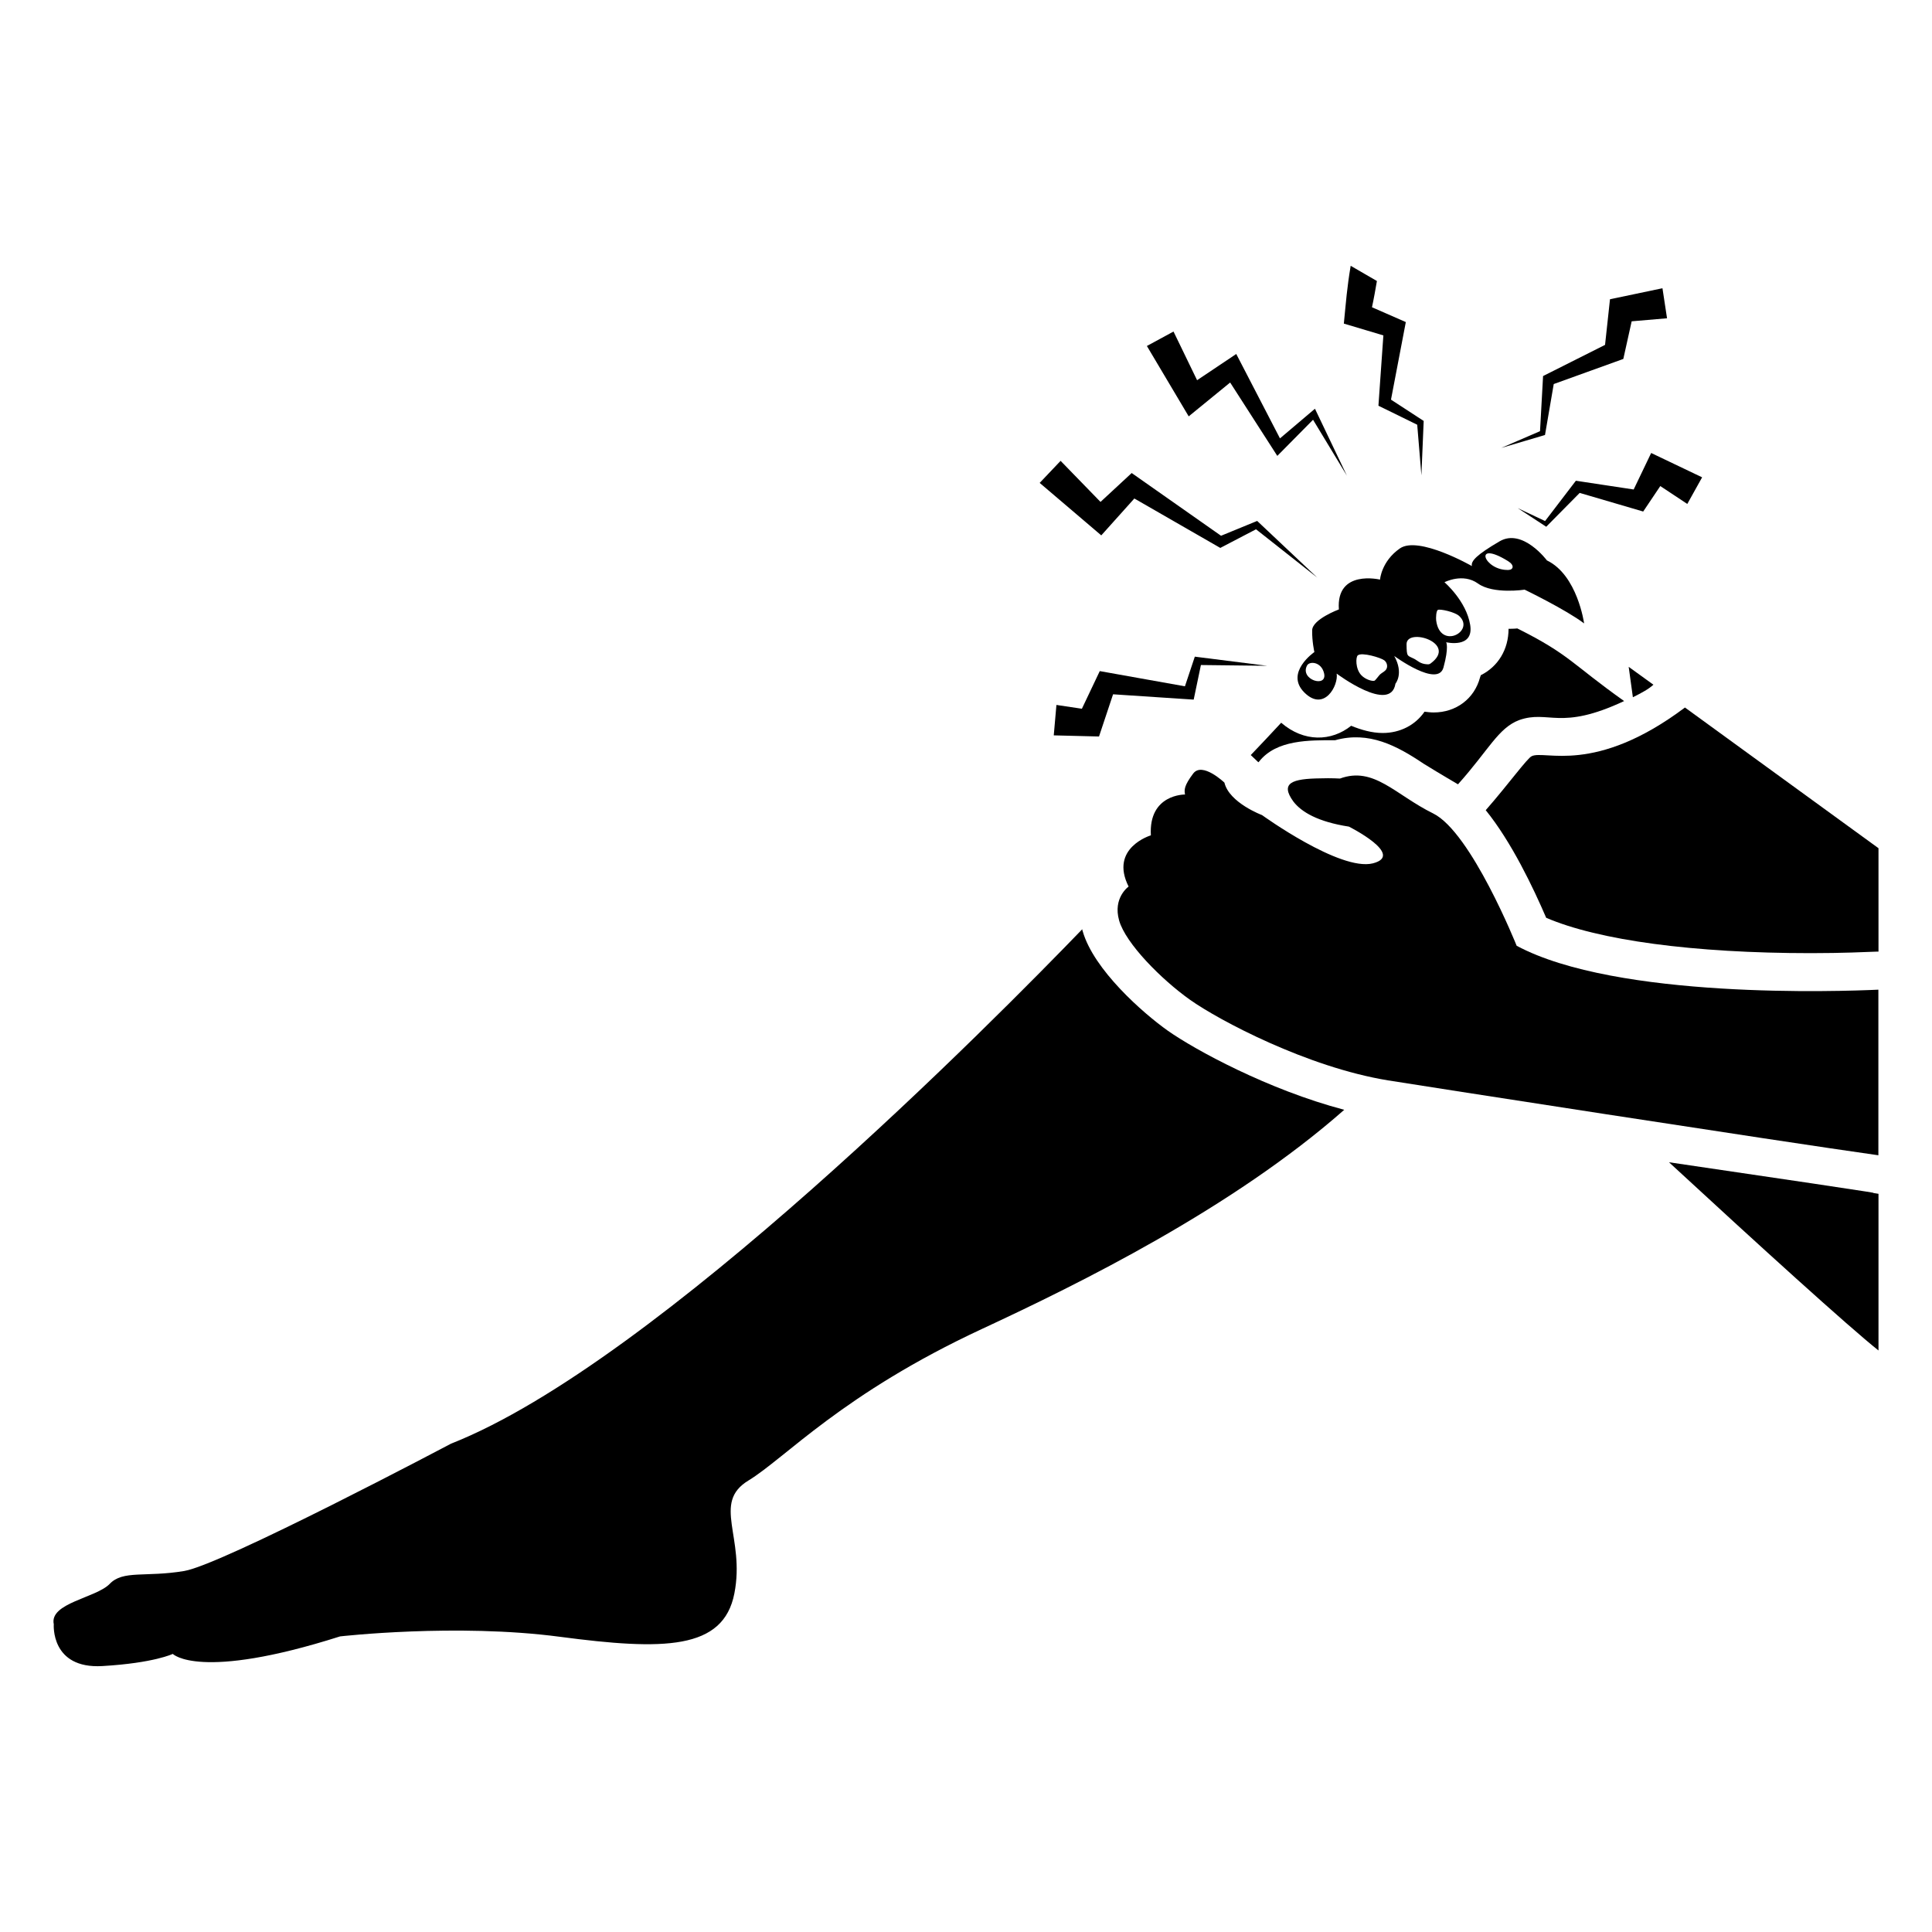 <?xml version="1.0" encoding="UTF-8"?>
<!-- Uploaded to: SVG Repo, www.svgrepo.com, Generator: SVG Repo Mixer Tools -->
<svg fill="#000000" width="800px" height="800px" version="1.1" viewBox="144 144 512 512" xmlns="http://www.w3.org/2000/svg">
 <g>
  <path d="m460.64 318.02c-0.355 1.062-2.973 8.922-2.621 7.859-1.008-0.18-24.043-4.293-22.57-4.031-0.48 1.012-5.215 10.984-4.734 9.977l-6.75-1.008-0.707 8.062c1.016 0.023 13.004 0.328 11.992 0.301 0.355-1.062 4.082-12.246 3.727-11.184 1.031 0.07 22.742 1.504 21.363 1.41 0.211-1.008 2.125-10.18 1.914-9.168l17.531 0.203-18.34-2.316z"/>
  <path d="m435.85 285.88c0.91-1.016 9.68-10.789 8.766-9.773 1.039 0.598 24.215 13.93 22.773 13.098 1.016-0.531 10.488-5.469 9.473-4.938l16.223 12.797c-1.008-0.949-16.938-15.973-15.922-15.012-1.035 0.426-10.605 4.356-9.574 3.93-1.012-0.711-25.223-17.707-23.68-16.625-1.012 0.938-9.273 8.598-8.262 7.656l-10.578-10.883-5.543 5.844c1.027 0.871 17.348 14.777 16.324 13.906z"/>
  <path d="m553.44 259.28c0.172-1.008 2.492-14.512 2.316-13.504 1.012-0.363 19.621-7.078 18.438-6.648 0.223-1.008 2.441-10.984 2.215-9.977l9.371-0.805-1.211-7.961c-1.008 0.211-14.914 3.133-13.906 2.922-0.109 1.008-1.418 13.102-1.309 12.09-1.008 0.508-17.465 8.785-16.426 8.262-0.055 1.012-0.863 15.625-0.805 14.609l-10.277 4.434c1.023-0.297 12.613-3.723 11.594-3.422z"/>
  <path d="m459.02 254.34c1.039-0.848 12.023-9.816 10.984-8.969 0.648 1.008 13.301 20.703 12.496 19.445 0.996-1.008 10.469-10.582 9.473-9.574l8.969 14.812c-0.48-1.008-9.004-18.867-8.465-17.734-1.023 0.867-10.293 8.73-9.27 7.859-0.531-1.027-12.328-23.797-11.586-22.371-1.012 0.68-11.391 7.633-10.379 6.953l-6.25-12.898-7.055 3.828c0.602 1.02 11.789 19.836 11.082 18.648z"/>
  <path d="m510.61 232.88c-0.074 1.031-1.391 19.789-1.309 18.641 1.012 0.496 11.293 5.535 10.277 5.039l1.109 13.402c0.043-1.012 0.648-15.422 0.605-14.41-1.012-0.66-9.68-6.301-8.664-5.644 0.195-1.016 4.184-21.883 3.93-20.555-1.023-0.449-9.992-4.379-8.969-3.93 0.504-2.316 0.906-4.637 1.309-6.953l-6.953-4.031c-1.004 6.035-1.203 9.219-1.812 15.316 1.016 0.305 11.492 3.43 10.477 3.125z"/>
  <path d="m591.15 277.55 3.93-7.055c-1.008-0.48-14.512-6.93-13.504-6.449-0.484 1.008-5.117 10.684-4.637 9.672-1.012-0.152-16.328-2.473-15.316-2.316-0.785 1.031-8.949 11.711-8.16 10.68l-7.254-3.426c1.012 0.66 8.57 5.598 7.559 4.938 0.996-1.008 9.863-9.977 8.867-8.969 1.02 0.297 17.898 5.25 16.828 4.938 0.68-1.012 5.215-7.766 4.535-6.75z"/>
  <path d="m430.92 390.75c-0.102-0.203-0.102-0.301-0.102-0.504-22.672 23.477-112.75 114.87-167.27 136.33 0 0-60.559 32.043-70.734 33.754-10.277 1.715-16.223-0.301-19.75 3.426-3.629 3.731-16.02 5.039-14.812 10.684 0 0-0.906 11.891 12.898 11.082 13.703-0.805 18.641-3.223 18.641-3.223s6.953 7.254 44.336-4.637c0 0 30.836-3.527 58.242 0.102 27.508 3.629 43.328 3.527 46.25-11.488 2.922-14.914-6.047-23.98 3.727-29.926 9.773-5.945 24.887-22.973 61.969-40.203 25.797-11.992 66.301-31.941 95.926-58.039-20.254-5.34-39.598-15.922-46.754-20.957-6.547-4.641-19.648-16.125-22.57-26.402z"/>
  <path d="m590.53 331.5c-24.008 18.008-37.18 11.18-40.605 12.898-1.094 0.41-6.234 7.5-12.191 14.309 6.852 8.465 12.594 20.555 16.02 28.516 13.805 5.945 38.996 9.371 70.129 9.371 8.363 0 14.711-0.301 17.434-0.402h0.504v-27.406z"/>
  <path d="m586.3 452.01c23.781 21.965 47.762 43.73 55.52 49.879v-41.516c-6.559-0.996 16.145 2.172-55.52-8.363z"/>
  <path d="m477.68 345.81c4.602-5.812 13.273-5.644 20.152-5.644 8.938-2.484 16.328 1.434 23.477 6.246 4.387 2.715 8.984 5.379 9.07 5.441 8.18-9.121 10.641-14.914 16.223-17.027 7.914-2.769 10.742 2.973 27.809-5.039-13.992-9.93-14.371-12.277-28.312-19.246-0.707 0.102-2.316 0.102-2.316 0.102 0 5.469-2.781 10.008-7.356 12.293-0.102 0.203-0.102 0.402-0.203 0.605-1.512 5.644-6.348 9.27-12.293 9.27-0.805 0-1.613-0.102-2.418-0.203-2.418 3.527-6.449 5.644-11.082 5.644-2.82 0-5.644-0.805-8.363-1.914-5.234 4.188-12.516 4.402-18.539-0.805-2.719 2.922-5.441 5.844-8.062 8.566l2.016 1.914s0.098-0.102 0.199-0.203z"/>
  <path d="m576.73 328.78c2.363-1.184 4.195-2.168 5.441-3.324l-6.551-4.734z"/>
  <path d="m641.79 450.16v-43.887c-10.016 0.469-69.336 2.574-95.859-11.633 0 0-12.051-30.102-22.133-35.07s-15.691-12.543-24.691-9.246c0 0-2.359-0.148-5.164-0.051-7.492 0.09-10.789 1.188-7.18 6.148 2.113 2.754 6.445 5.363 14.707 6.641 0 0 15.004 7.523 6.348 9.738-8.707 2.164-29.363-12.789-29.363-12.789s-8.695-3.25-9.973-8.609c0 0-5.863-5.606-8.273-2.406-2.41 3.195-2.41 4.328-2.164 5.559 0 0-9.691-0.148-9.051 10.82 0 0-11.066 3.297-5.902 13.574 0 0-4.231 2.953-2.508 9.004 1.723 6.051 11.164 15.594 18.789 21.004 7.625 5.41 31.039 17.855 52.434 21.348 7.164 1.168 103.64 16.152 129.98 19.855z"/>
  <path d="m514.98 289.34c-4.934 3.441-5.258 8.262-5.258 8.262s-11.684-2.809-10.906 7.902c0 0-7.012 2.598-7.078 5.519-0.066 2.922 0.586 5.777 0.586 5.777s-7.922 5.453-2.664 10.711c5.258 5.258 9.09-1.883 8.57-5 0 0 14.281 10.711 15.582 2.664 0 0 2.273-2.664-0.324-7.336 0 0 11.555 8.504 13.047 3.051 1.492-5.453 0.715-6.688 0.715-6.688s7.402 1.754 6.363-4.609c-1.039-6.363-6.816-11.297-6.816-11.297s4.867-2.551 8.895 0.348c4.027 2.898 12.355 1.621 12.355 1.621s10.965 5.309 15.758 8.945c0 0-1.758-12.809-9.855-16.695 0 0-6.441-8.629-12.543-5.059-6.102 3.57-7.66 5.258-7.336 6.559-0.004 0-14.156-8.117-19.09-4.676zm-24.598 31.023c0.641-1.211 3.773-1.023 4.508 2.043 0.961 4.016-6.519 1.742-4.508-2.043zm20.988 1.004c-0.371 0.594-1.086 0.871-1.613 1.336-0.277 0.242-1.258 1.602-1.5 1.691-0.52 0.203-2.383-0.262-3.519-1.484-1.57-1.691-1.465-4.758-0.918-5.227 1.07-0.918 6.141 0.621 7.031 1.309 0.703 0.539 0.992 1.621 0.52 2.375zm32.289-28.66c1.785 1.105 1.383 2.293 0.109 2.336-6.5 0.223-9.594-8.195-0.109-2.336zm-18.598 12.918c0.602-0.289 4.484 0.531 5.664 1.641 4.281 4.027-5.109 9.102-6.129 1.121-0.07-0.566-0.02-2.527 0.465-2.762zm-1.91 14.184c-0.098 0.07-0.195 0.137-0.305 0.18-0.176 0.066-0.367 0.07-0.555 0.062-1.949-0.09-2.531-0.957-3.543-1.473-1.793-0.918-1.961-0.398-1.996-3.836-0.051-4.562 13.719-0.359 6.398 5.066z"/>
 </g>
</svg>